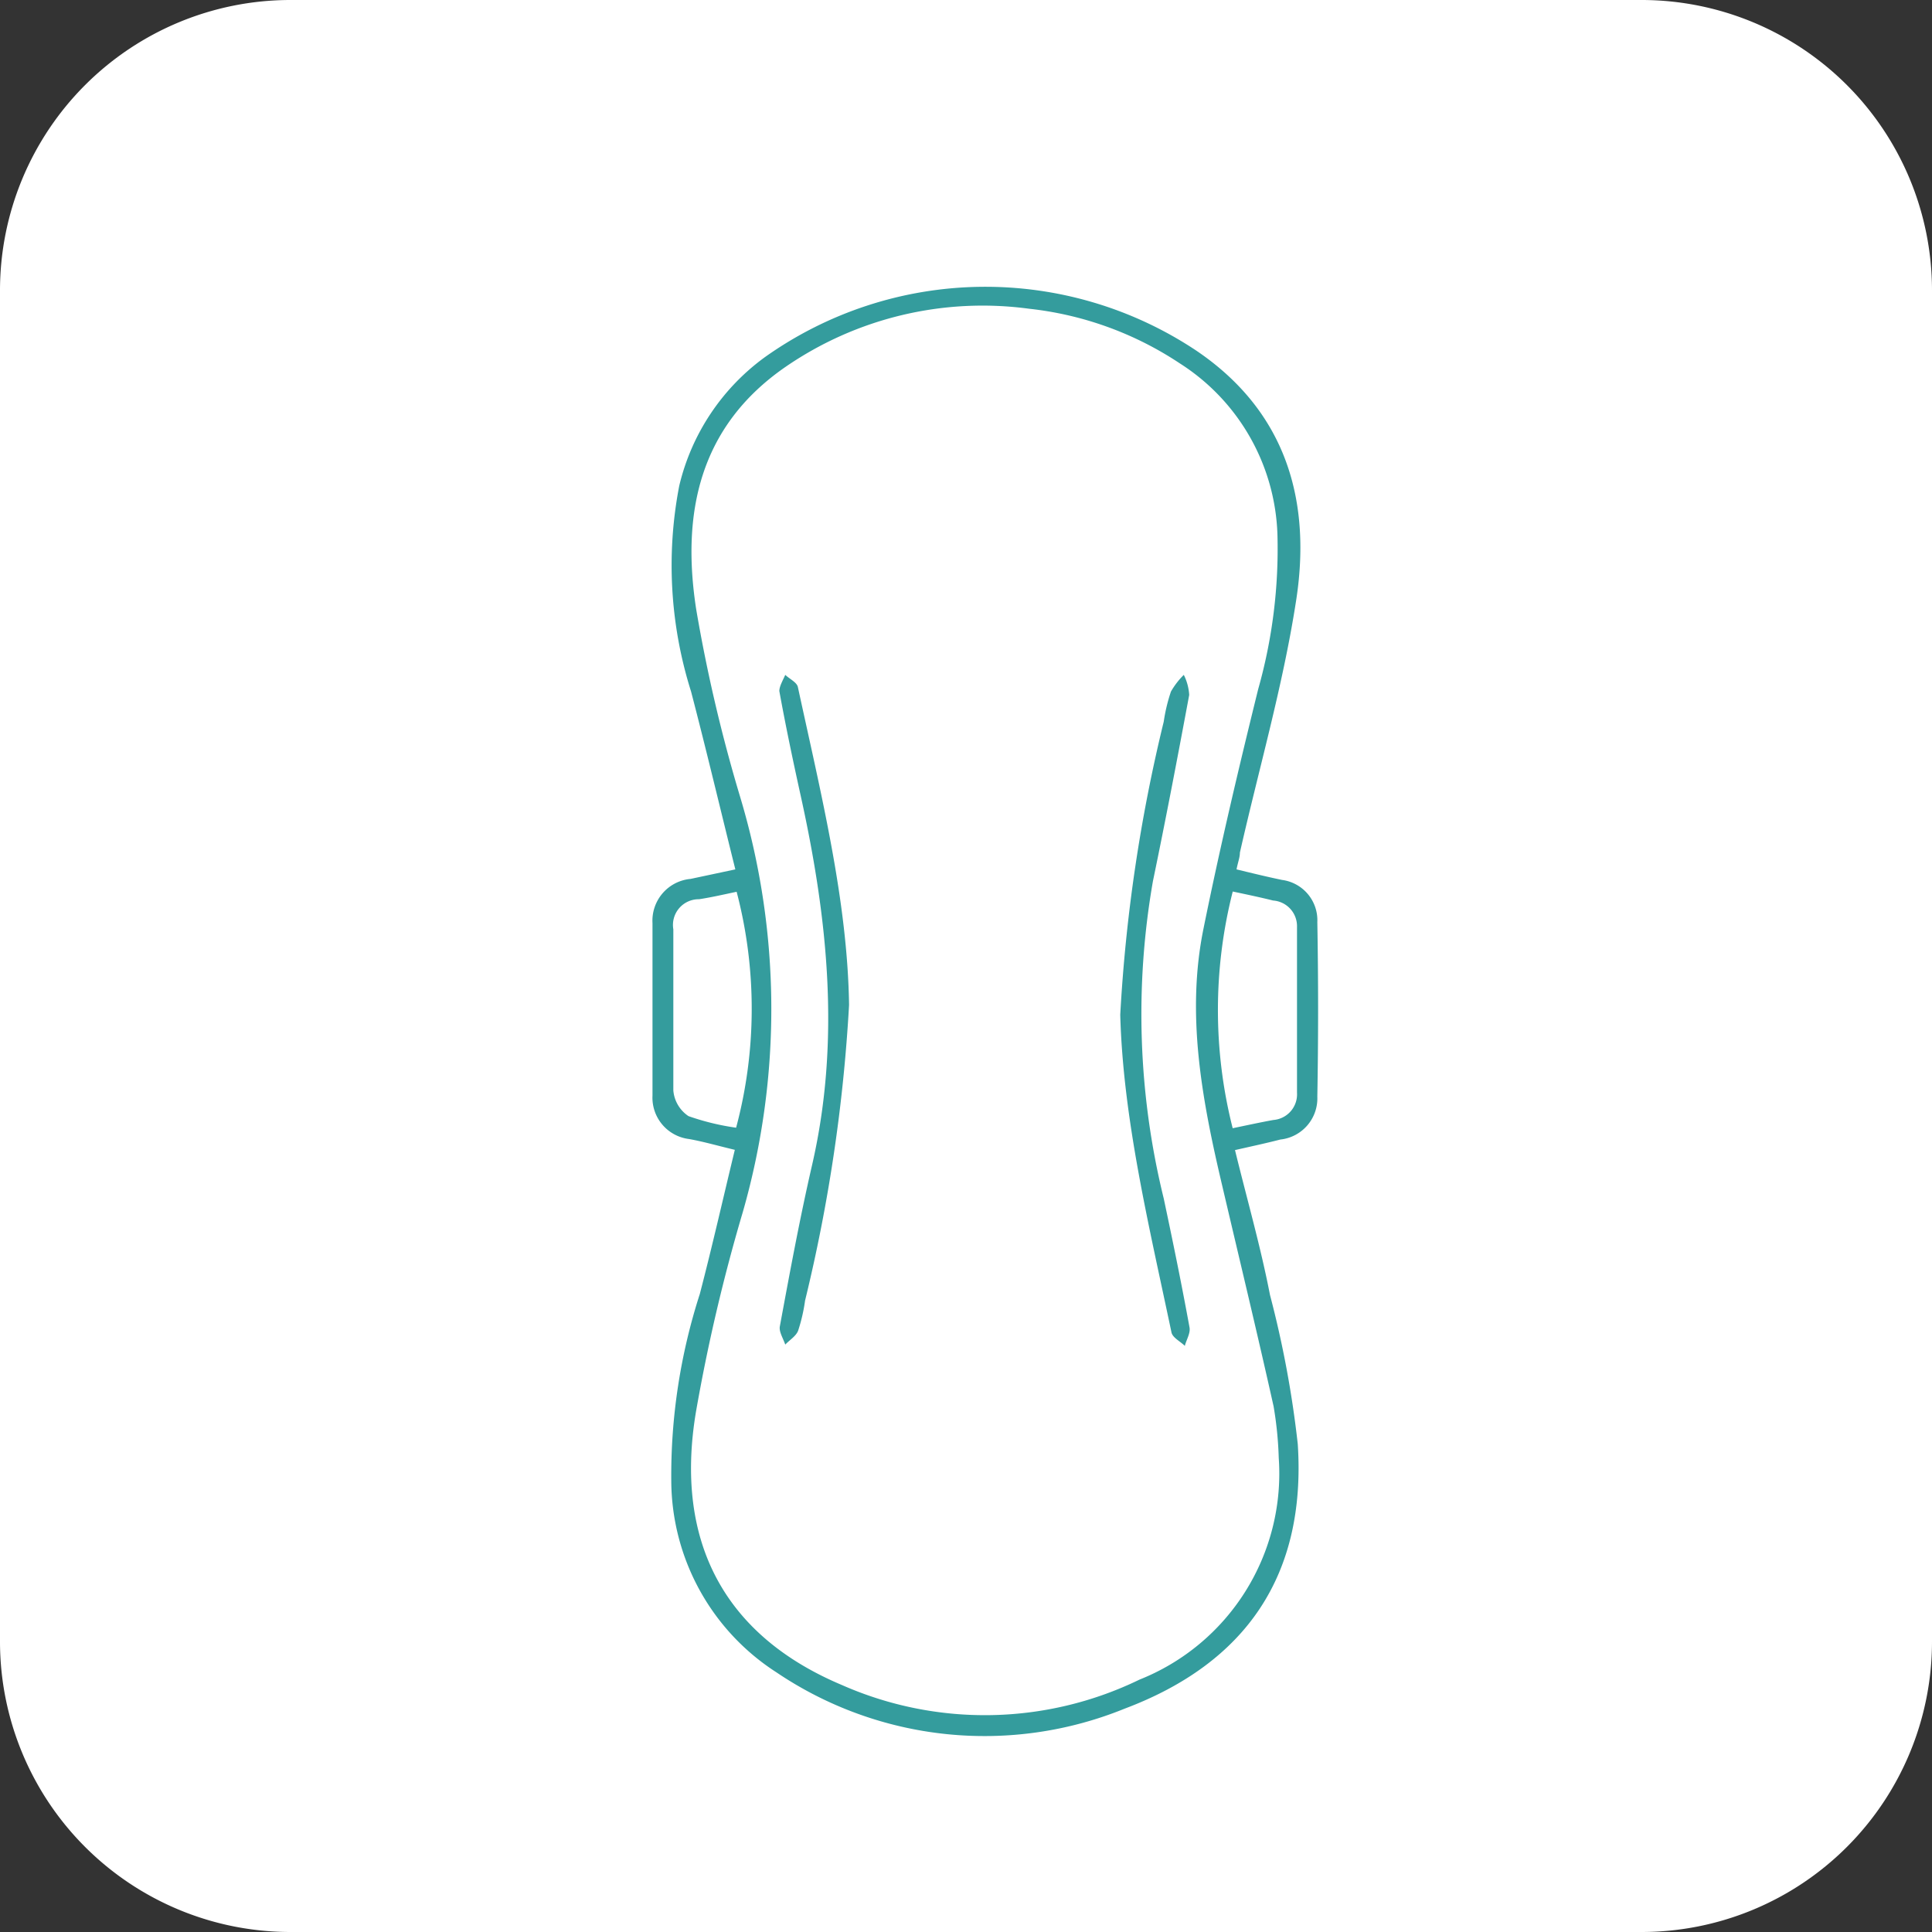 <svg xmlns="http://www.w3.org/2000/svg" viewBox="0 0 75.09 75.09"><rect x="0" y="0" width="75.09" height="75.09" fill="#333333" stroke="none"/><defs><style>.cls-1{fill:#fff;}.cls-2{fill:#349c9d;}</style></defs><g id="Layer_2" data-name="Layer 2"><g id="Capa_1" data-name="Capa 1"><path class="cls-1" d="M63.81,75.09H11.27A11.29,11.29,0,0,1,0,63.81V11.27A11.29,11.29,0,0,1,11.27,0H63.81A11.29,11.29,0,0,1,75.09,11.27V63.81A11.29,11.29,0,0,1,63.81,75.09Z"></path><g id="LJvkM6"><path class="cls-2" d="M28.58,33.79c-.59-2.37-1.13-4.65-1.72-6.91a16.29,16.29,0,0,1-.46-8,8.65,8.65,0,0,1,3.33-5,14.79,14.79,0,0,1,16.77-.25C50,16,51,19.49,50.36,23.44c-.51,3.26-1.44,6.47-2.17,9.7,0,.19-.08.38-.13.65.62.15,1.19.29,1.77.41a1.58,1.58,0,0,1,1.37,1.64q.06,3.39,0,6.78a1.61,1.61,0,0,1-1.44,1.67c-.54.14-1.1.26-1.76.41.47,1.92,1,3.77,1.36,5.63a40.23,40.23,0,0,1,1.08,5.8c.33,5.08-2,8.5-6.73,10.28A14.45,14.45,0,0,1,30.18,65a8.9,8.9,0,0,1-4.09-7.44,23,23,0,0,1,1.11-7.27c.48-1.84.9-3.7,1.36-5.6-.67-.16-1.22-.32-1.78-.42a1.62,1.62,0,0,1-1.42-1.69q0-3.35,0-6.7a1.63,1.63,0,0,1,1.48-1.72ZM49.7,56.66a14.29,14.29,0,0,0-.2-2c-.64-2.87-1.33-5.73-2-8.59-.78-3.31-1.41-6.64-.72-10,.63-3.11,1.36-6.2,2.12-9.28a20.06,20.06,0,0,0,.75-6,8.2,8.2,0,0,0-3.8-6.67A13.14,13.14,0,0,0,40,12a13.51,13.51,0,0,0-9.47,2.26c-3.36,2.32-4.05,5.7-3.47,9.43a60.66,60.66,0,0,0,1.7,7.26,28.66,28.66,0,0,1,.11,16.16,69.31,69.31,0,0,0-1.82,7.76c-.85,5.07,1.13,8.71,5.67,10.62a13.76,13.76,0,0,0,11.57-.21A8.62,8.62,0,0,0,49.7,56.66Zm-1.79-22a18.69,18.69,0,0,0,0,9.19c.58-.12,1.08-.23,1.58-.32a1,1,0,0,0,.92-1.06c0-2.15,0-4.29,0-6.44A1,1,0,0,0,49.48,35C49,34.88,48.48,34.77,47.91,34.65Zm-19.28,0c-.52.11-1,.22-1.46.29a1,1,0,0,0-1,1.17c0,2.09,0,4.17,0,6.26a1.33,1.33,0,0,0,.59,1,9.61,9.61,0,0,0,1.85.45A17.92,17.92,0,0,0,28.63,34.66Z"></path><path class="cls-2" d="M33,39.06a63.36,63.36,0,0,1-1.71,11.49,6.62,6.62,0,0,1-.27,1.17c-.08.21-.33.36-.5.54-.08-.24-.25-.5-.21-.71.39-2.11.78-4.22,1.26-6.3,1.1-4.81.6-9.55-.44-14.28-.3-1.36-.59-2.73-.84-4.11,0-.19.14-.42.23-.63.17.16.45.29.49.47C31.91,30.86,32.94,35,33,39.06Z"></path><path class="cls-2" d="M43.54,39.44a62.39,62.39,0,0,1,1.69-11.39,6.65,6.65,0,0,1,.28-1.17,3,3,0,0,1,.5-.65,2,2,0,0,1,.21.78c-.45,2.42-.91,4.83-1.41,7.24a30,30,0,0,0,.42,12.33c.35,1.65.69,3.3,1,5,.05.23-.12.49-.18.73-.18-.18-.48-.32-.52-.53C44.65,47.6,43.65,43.48,43.54,39.44Z"></path></g></g></g></svg>